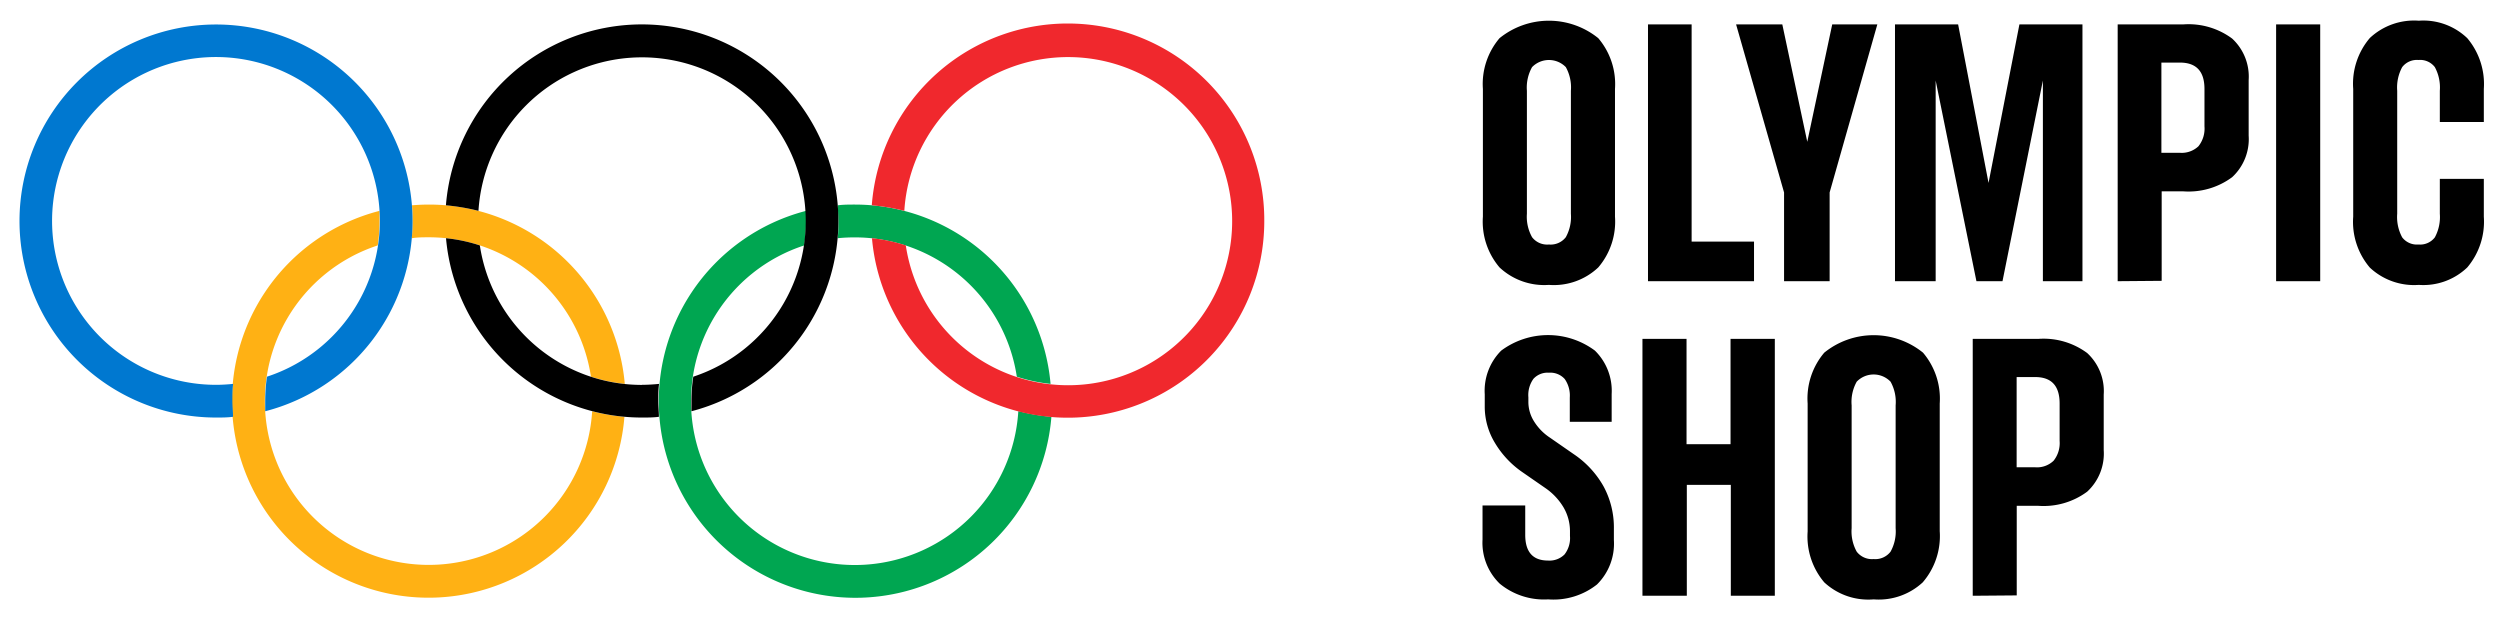 <svg id="Layer_1" data-name="Layer 1" xmlns="http://www.w3.org/2000/svg" viewBox="0 0 270.45 67.79"><defs><style>.cls-1{fill:#00a651;}.cls-2{fill:#ffb114;}.cls-3{fill:#f0282d;}.cls-4{fill:#0078d0;}</style></defs><path class="cls-1" d="M92.48,25.68A17.73,17.73,0,0,1,110,40.75a17.69,17.69,0,0,0,3.65.78,21.26,21.26,0,0,0-21.17-19.4c-.62,0-1.24,0-1.84.08,0,.56.06,1.12.06,1.69s0,1.26-.08,1.87q.91-.09,1.86-.09m17.68,18.81A17.72,17.72,0,1,1,87,26.55a17.77,17.77,0,0,0,.2-2.65c0-.36,0-.73,0-1.09a21.27,21.27,0,1,0,26.54,22.28,21.27,21.27,0,0,1-3.51-.6"/><path class="cls-2" d="M44.55,25.77c.05-.61.08-1.24.08-1.86s0-1.14-.06-1.7c.6-.05,1.22-.08,1.84-.08a21.27,21.27,0,0,1,21.18,19.4,18.31,18.31,0,0,1-3.66-.78A17.73,17.73,0,0,0,46.41,25.67c-.63,0-1.25,0-1.86.1m23,19.32A21.26,21.26,0,1,1,41.06,22.81c0,.36,0,.72,0,1.1a17.74,17.74,0,0,1-.2,2.64,17.72,17.72,0,1,0,23.2,17.94,21.27,21.27,0,0,0,3.51.6"/><path class="cls-3" d="M136.77,23.9a21.26,21.26,0,0,1-42.44,1.87,17.64,17.64,0,0,1,3.66.78,17.75,17.75,0,1,0-.16-3.74,21.39,21.39,0,0,0-3.52-.6,21.26,21.26,0,0,1,42.46,1.69"/><path d="M69.44,2.64a21.27,21.27,0,0,0-21.2,19.57,22.7,22.7,0,0,1,3.52.6A17.72,17.72,0,1,1,75,40.75a17.74,17.74,0,0,0-.2,2.64c0,.37,0,.74,0,1.1A21.27,21.27,0,0,0,69.44,2.64m0,39A17.74,17.74,0,0,1,51.91,26.55a17.37,17.37,0,0,0-3.66-.78,21.27,21.27,0,0,0,21.19,19.4c.62,0,1.24,0,1.84-.08,0-.56-.07-1.12-.07-1.7s0-1.25.09-1.86c-.61.06-1.24.1-1.86.1"/><path class="cls-4" d="M44.63,23.9A21.26,21.26,0,1,0,23.37,45.17c.62,0,1.23,0,1.84-.08,0-.56-.07-1.12-.07-1.69s0-1.26.08-1.87c-.61.06-1.23.1-1.85.1a17.73,17.73,0,1,1,5.51-.88,19.22,19.22,0,0,0-.19,2.65c0,.36,0,.73,0,1.09A21.26,21.26,0,0,0,44.63,23.9"/><path d="M167.56,30.82a7.07,7.07,0,0,1-5.34-1.89,7.63,7.63,0,0,1-1.8-5.49V9.62a7.65,7.65,0,0,1,1.8-5.49,8.49,8.49,0,0,1,10.68,0,7.65,7.65,0,0,1,1.81,5.49V23.44a7.63,7.63,0,0,1-1.81,5.49A7,7,0,0,1,167.56,30.82Zm0-4.37a2.07,2.07,0,0,0,1.83-.79,4.54,4.54,0,0,0,.55-2.54V9.82a4.52,4.52,0,0,0-.55-2.56,2.55,2.55,0,0,0-3.65,0,4.51,4.51,0,0,0-.56,2.56v13.3a4.53,4.53,0,0,0,.56,2.54A2.05,2.05,0,0,0,167.56,26.45Z"/><path d="M178.28,30.42V2.64H183v23.5h6.75v4.28Z"/><path d="M193,30.42v-9.6L187.81,2.64h5l2.7,12.7,2.7-12.7h4.88l-5.16,18.18v9.6Z"/><path d="M205,30.42V2.64h6.83l3.29,17.15,3.34-17.15h6.82V30.42H221V8.71l-4.37,21.71h-2.82L209.4,8.71V30.42Z"/><path d="M229.09,30.42V2.64h7.1a7.92,7.92,0,0,1,5.28,1.53,5.6,5.6,0,0,1,1.79,4.5v6a5.6,5.6,0,0,1-1.79,4.5,7.92,7.92,0,0,1-5.28,1.53h-2.34v9.68Zm6.74-13.89a2.63,2.63,0,0,0,2-.71,3.07,3.07,0,0,0,.65-2.15V9.62c0-1.9-.88-2.85-2.66-2.85h-2v9.76Z"/><path d="M246.23,30.42V2.64H251V30.42Z"/><path d="M261.67,30.82a7,7,0,0,1-5.3-1.87,7.63,7.63,0,0,1-1.8-5.51V9.62a7.63,7.63,0,0,1,1.8-5.51,7,7,0,0,1,5.3-1.87,6.86,6.86,0,0,1,5.24,1.89,7.69,7.69,0,0,1,1.79,5.49V13.2h-4.76V9.82a4.62,4.62,0,0,0-.54-2.56,2,2,0,0,0-1.77-.77,2,2,0,0,0-1.76.77,4.62,4.62,0,0,0-.54,2.56v13.3a4.62,4.62,0,0,0,.54,2.56,2,2,0,0,0,1.76.77,2,2,0,0,0,1.77-.77,4.62,4.62,0,0,0,.54-2.56V19.35h4.76v4.09a7.67,7.67,0,0,1-1.79,5.49A6.86,6.86,0,0,1,261.67,30.82Z"/><path d="M167.48,64.84a7.53,7.53,0,0,1-5.24-1.7,6.16,6.16,0,0,1-1.86-4.77V54.68H165v3.18c0,1.85.82,2.78,2.46,2.78a2.29,2.29,0,0,0,1.79-.66,2.88,2.88,0,0,0,.59-2v-.52a5.1,5.1,0,0,0-.69-2.56,6.69,6.69,0,0,0-2-2.12L164.58,51a10.15,10.15,0,0,1-2.89-3.14,7.53,7.53,0,0,1-1.07-3.92V42.65a6.14,6.14,0,0,1,1.78-4.72,8.49,8.49,0,0,1,10.14,0,6.1,6.1,0,0,1,1.81,4.7v3h-4.53V43a3.12,3.12,0,0,0-.55-2,2.09,2.09,0,0,0-1.71-.68,2.06,2.06,0,0,0-1.67.66,3,3,0,0,0-.55,2v.52a3.94,3.94,0,0,0,.61,2.08,5.71,5.71,0,0,0,1.73,1.77l2.58,1.79a10.25,10.25,0,0,1,3.22,3.49,9.33,9.33,0,0,1,1.11,4.56v1.23a6.2,6.2,0,0,1-1.83,4.81A7.58,7.58,0,0,1,167.48,64.84Z"/><path d="M177.68,64.45V36.66h4.77V48.05h4.76V36.66H192V64.45h-4.76v-12h-4.76v12Z"/><path d="M202.69,64.84A7,7,0,0,1,197.35,63a7.67,7.67,0,0,1-1.8-5.5V43.65a7.67,7.67,0,0,1,1.8-5.5,8.49,8.49,0,0,1,10.68,0,7.67,7.67,0,0,1,1.81,5.5V57.46A7.67,7.67,0,0,1,208,63,7,7,0,0,1,202.69,64.84Zm0-4.36a2.08,2.08,0,0,0,1.83-.8,4.51,4.51,0,0,0,.55-2.54V43.85a4.48,4.48,0,0,0-.55-2.56,2.54,2.54,0,0,0-3.66,0,4.48,4.48,0,0,0-.55,2.56V57.14a4.51,4.51,0,0,0,.55,2.54A2.08,2.08,0,0,0,202.69,60.48Z"/><path d="M213.41,64.45V36.66h7.1a7.92,7.92,0,0,1,5.28,1.53,5.6,5.6,0,0,1,1.79,4.5v6a5.6,5.6,0,0,1-1.79,4.5,7.92,7.92,0,0,1-5.28,1.53h-2.34v9.69Zm6.75-13.9a2.58,2.58,0,0,0,2-.71,3.06,3.06,0,0,0,.65-2.14V43.65c0-1.91-.88-2.86-2.65-2.86h-2v9.76Z"/></svg>